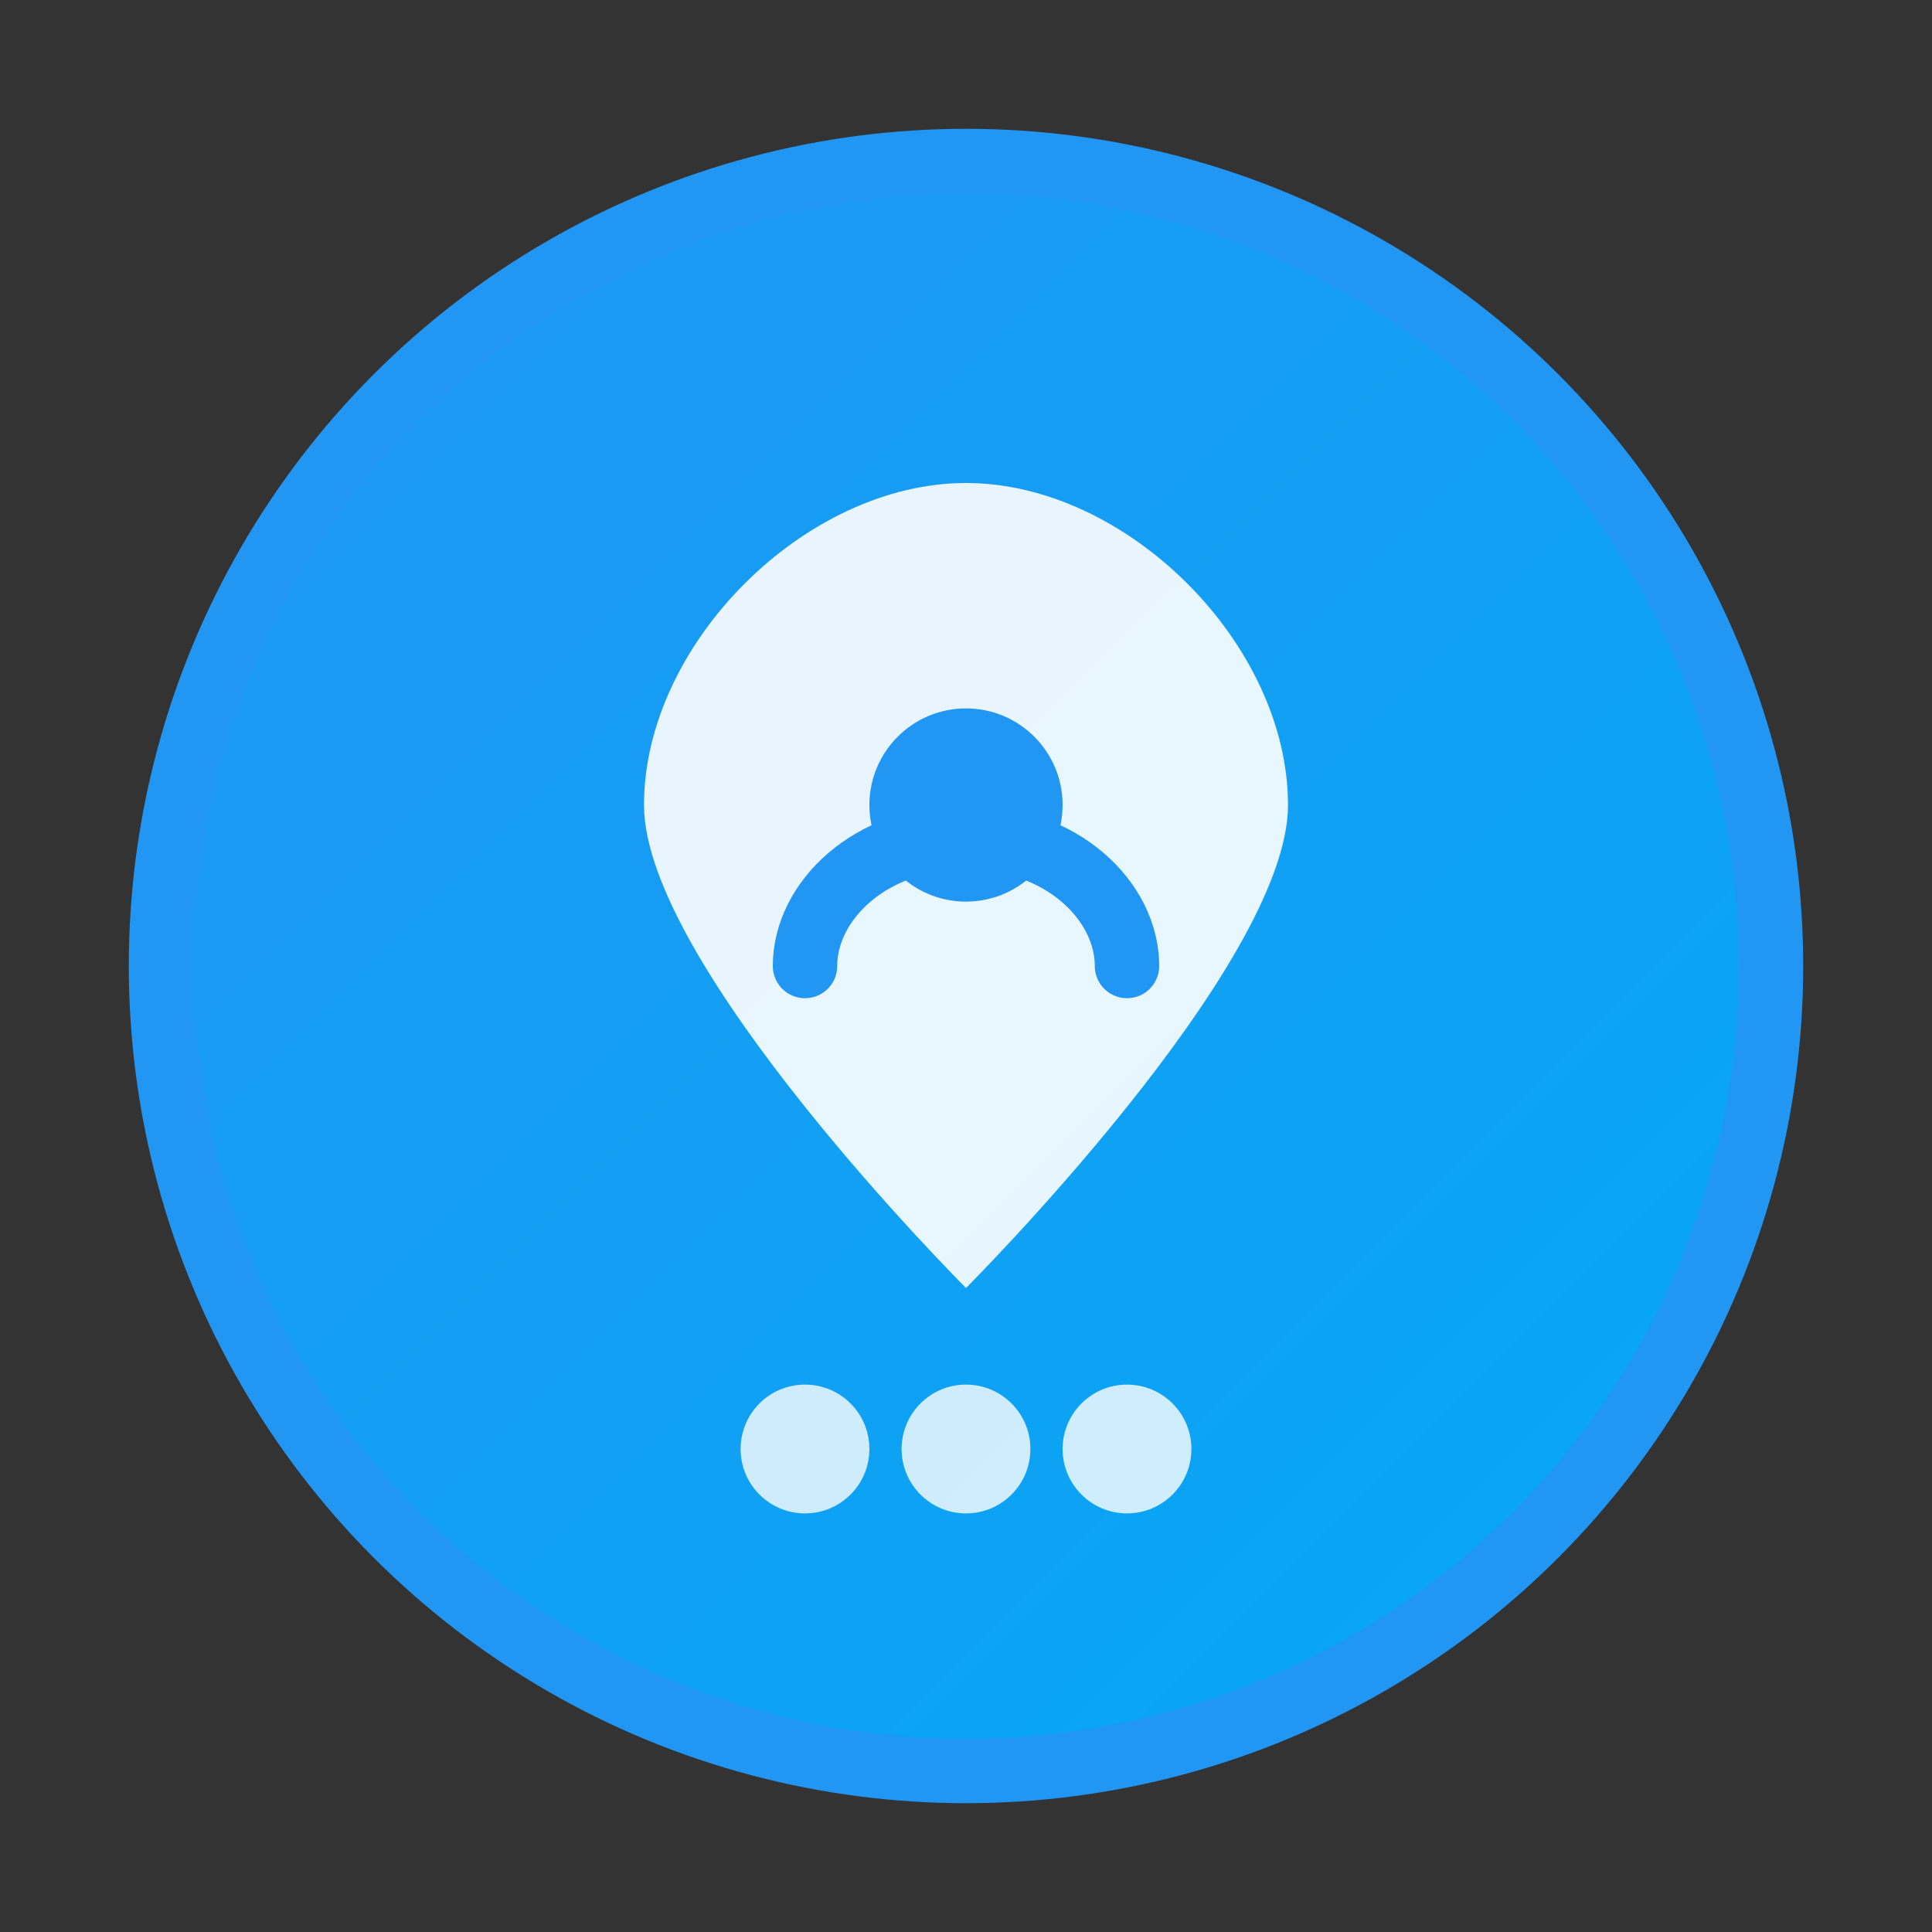 <svg width="60" height="60" viewBox="0 0 60 60" fill="none" xmlns="http://www.w3.org/2000/svg">
  <rect x="0" y="0" width="60" height="60" fill="#333333" stroke="none"/>
  <defs>
    <linearGradient id="supportGradient" x1="0%" y1="0%" x2="100%" y2="100%">
      <stop offset="0%" style="stop-color:#2196f3;stop-opacity:1" />
      <stop offset="100%" style="stop-color:#03a9f4;stop-opacity:1" />
    </linearGradient>
  </defs>
  <circle cx="30" cy="30" r="25" fill="url(#supportGradient)" stroke="#2196f3" stroke-width="2"/>
  <path d="M20 25C20 20 25 15 30 15S40 20 40 25C40 30 30 40 30 40S20 30 20 25Z" fill="white" opacity="0.9"/>
  <circle cx="30" cy="25" r="3" fill="#2196f3"/>
  <path d="M25 30C25 28 27 26 30 26S35 28 35 30" stroke="#2196f3" stroke-width="2" stroke-linecap="round"/>
  <circle cx="30" cy="45" r="2" fill="white" opacity="0.8"/>
  <circle cx="25" cy="45" r="2" fill="white" opacity="0.8"/>
  <circle cx="35" cy="45" r="2" fill="white" opacity="0.8"/>
</svg>
